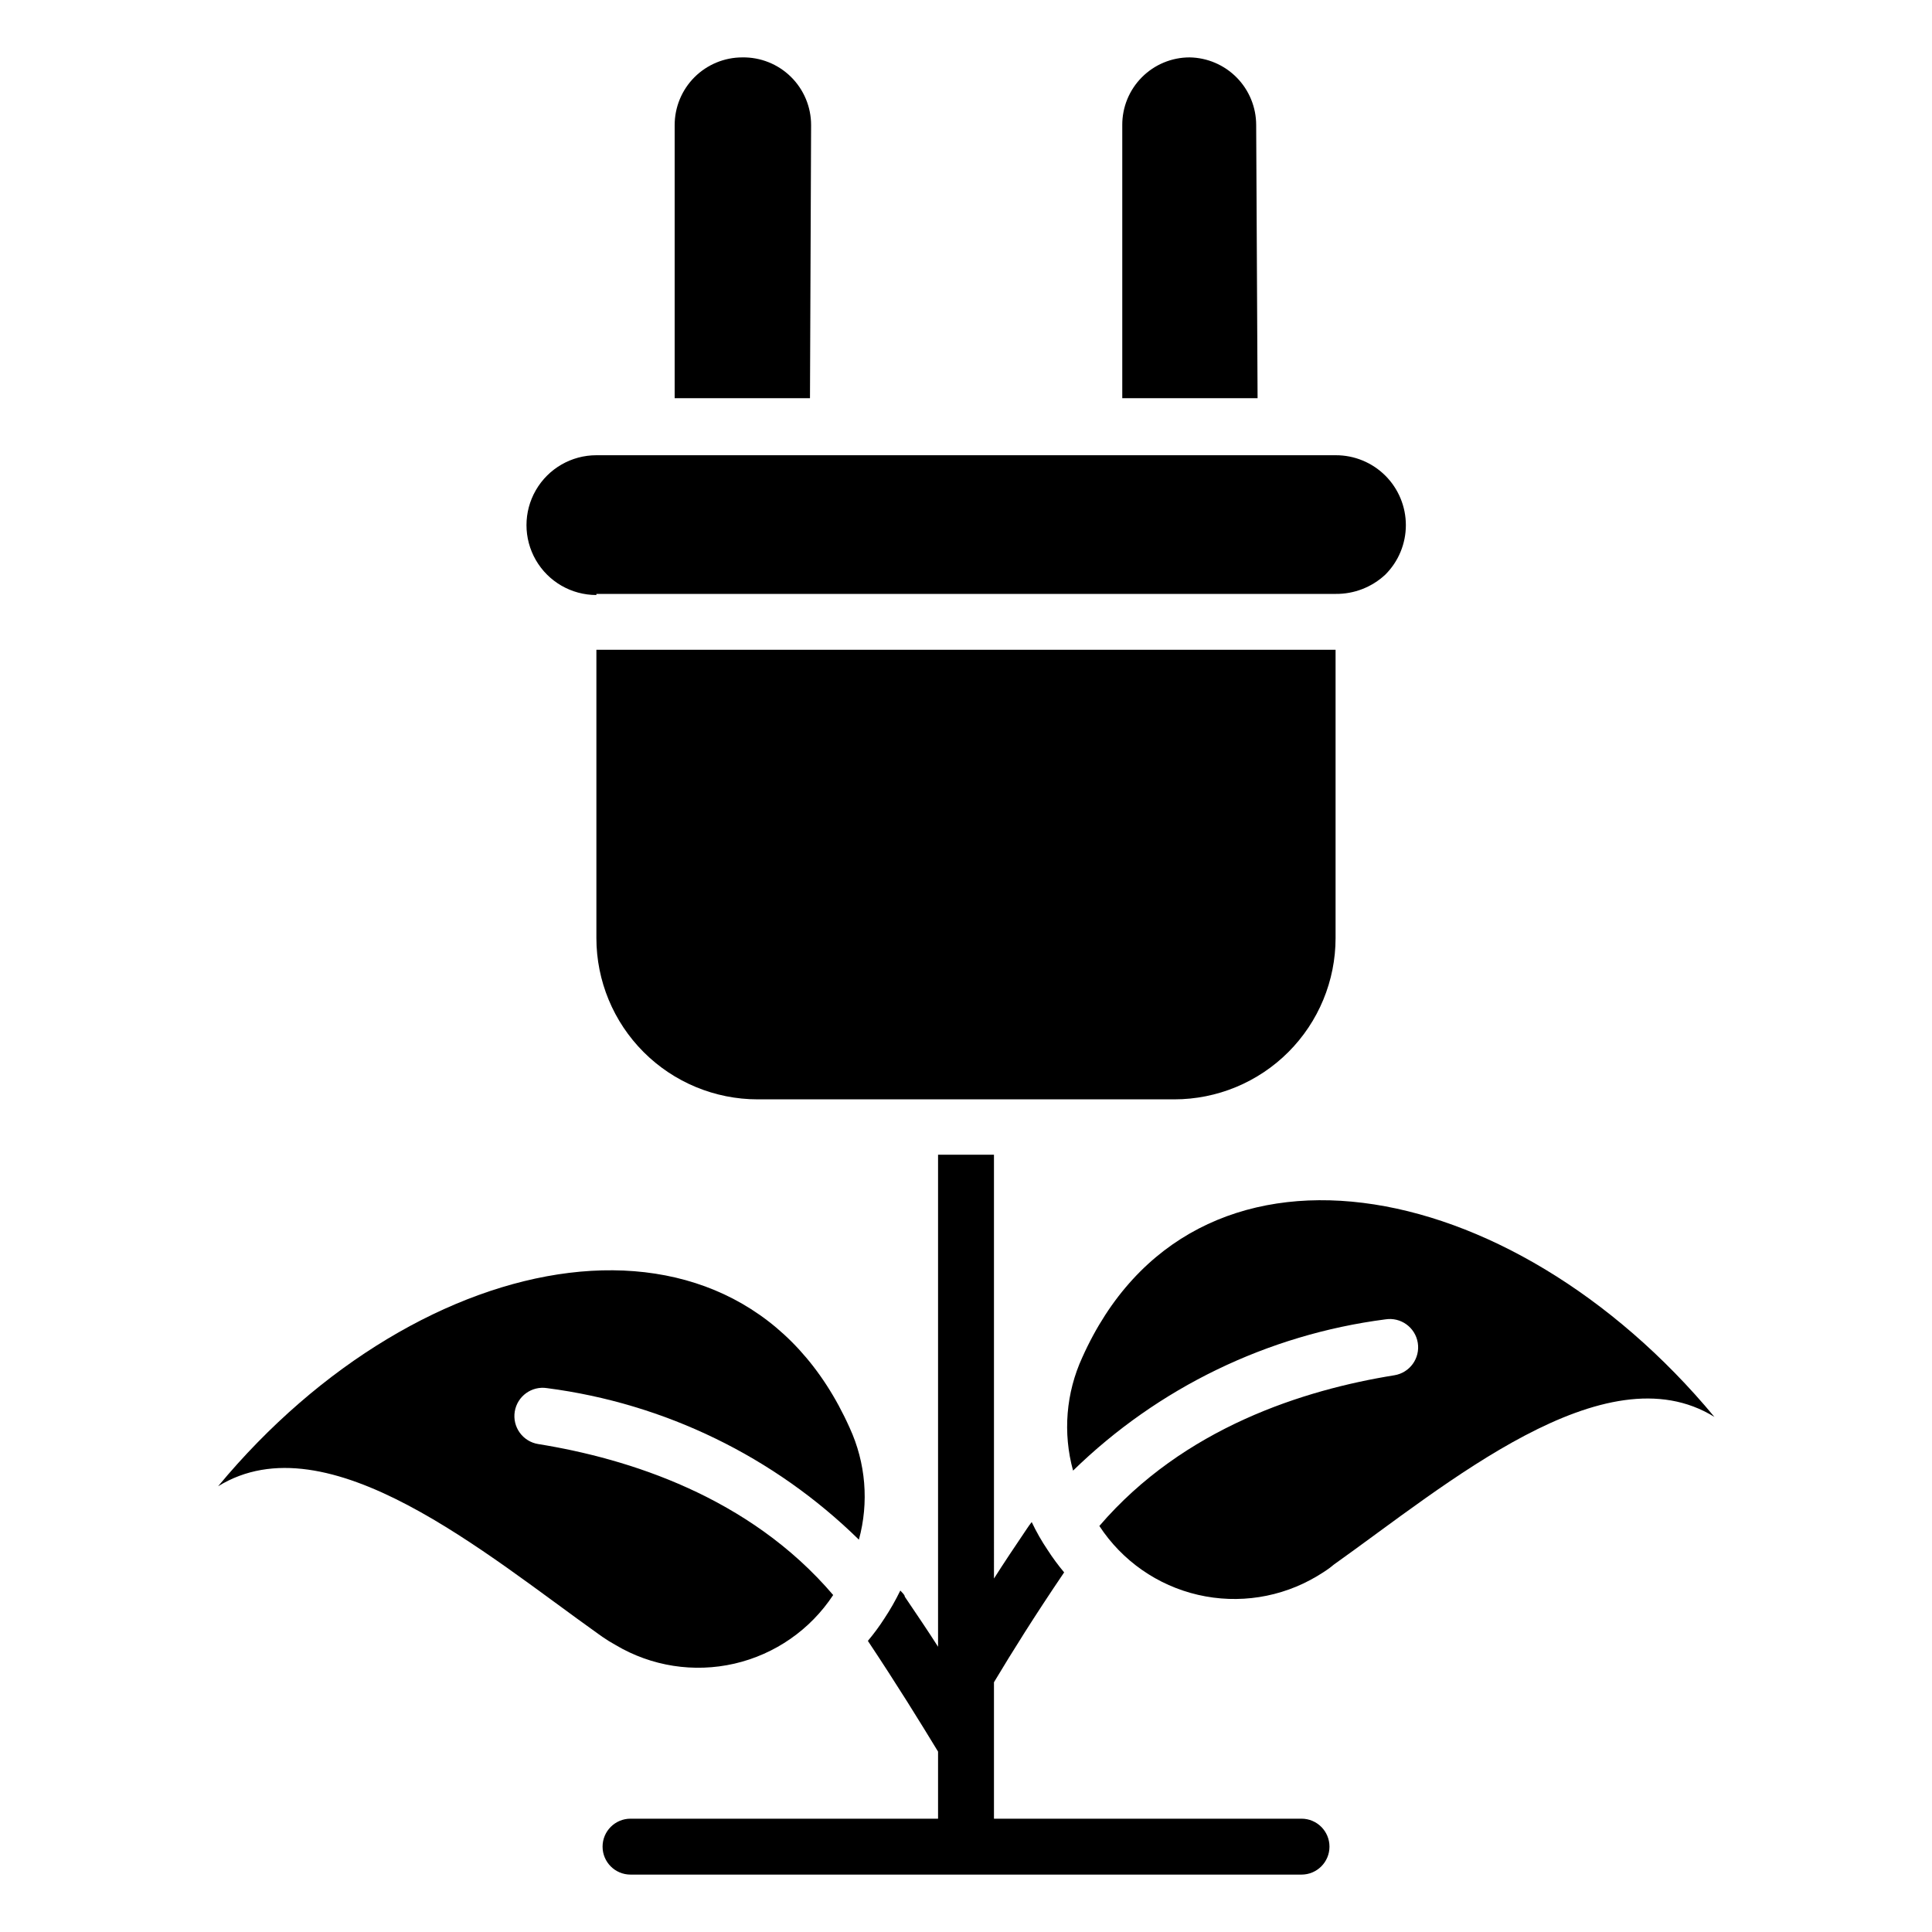 <?xml version="1.0" encoding="UTF-8"?>
<!-- The Best Svg Icon site in the world: iconSvg.co, Visit us! https://iconsvg.co -->
<svg fill="#000000" width="800px" height="800px" version="1.1" viewBox="144 144 512 512" xmlns="http://www.w3.org/2000/svg">
 <g>
  <path d="m430.82 503.72c-4.324 9.402-5.191 20.031-2.445 30.008 22.52-21.969 51.559-36.035 82.758-40.082 4.094-0.656 7.941 2.133 8.594 6.223 0.656 4.094-2.133 7.941-6.223 8.594-23.93 3.852-55.789 13.855-78.164 39.934 6.035 9.227 15.398 15.766 26.141 18.25 10.742 2.488 22.027 0.727 31.5-4.914 1.113-0.668 2.297-1.406 3.406-2.223l1.113-0.891c29.637-21.043 71.793-57.125 100.84-39.121-54.16-65.27-138.4-80.754-167.52-15.777z"/>
  <path d="m307.16 579.96c9.469 5.629 20.742 7.391 31.477 4.922 10.738-2.473 20.105-8.984 26.164-18.184-22.227-26.078-54.234-36.156-78.164-40.008-1.965-0.312-3.723-1.395-4.891-3.008-1.168-1.613-1.648-3.621-1.332-5.586 0.656-4.094 4.504-6.879 8.594-6.223 31.168 4.051 60.168 18.148 82.609 40.156 2.695-9.859 1.828-20.352-2.445-29.637-29.117-65.051-113.36-49.641-167.37 15.484 29.043-17.93 71.125 18.078 100.84 39.195l1.039 0.738c1.121 0.781 2.281 1.496 3.481 2.148z"/>
  <path d="m358.95 177.14c0-4.809-1.93-9.414-5.356-12.785-3.426-3.371-8.066-5.223-12.871-5.144-4.754 0-9.316 1.891-12.68 5.25-3.359 3.363-5.25 7.926-5.25 12.68v72.387h35.859z"/>
  <path d="m476.9 177.14c0-4.703-1.848-9.219-5.144-12.574-3.301-3.356-7.785-5.277-12.488-5.356-4.746 0-9.301 1.891-12.652 5.258-3.352 3.363-5.223 7.922-5.203 12.672v72.387h35.859z"/>
  <path d="m302.05 392.59c0 11.336 4.504 22.211 12.523 30.227 8.016 8.02 18.891 12.523 30.227 12.523h110.39c11.34 0 22.211-4.504 30.23-12.523 8.016-8.016 12.52-18.891 12.52-30.227v-76.387h-195.89z"/>
  <path d="m302.05 301.39h195.89c4.891 0.059 9.617-1.773 13.188-5.113 3.484-3.473 5.441-8.191 5.441-13.109 0-4.918-1.953-9.637-5.434-13.113-3.481-3.477-8.203-5.422-13.121-5.414h-195.97c-6.617 0-12.73 3.531-16.039 9.262-3.309 5.731-3.309 12.793 0 18.523 3.309 5.731 9.422 9.258 16.039 9.258z"/>
  <path d="m488.91 625.97h-81.5v-36.156c4.891-8.148 10.668-17.41 18.598-29.117-1.582-1.883-3.039-3.863-4.371-5.926-1.594-2.359-3.008-4.836-4.223-7.41-0.445 0.52-0.816 1.113-1.184 1.629-3.262 4.816-6.223 9.262-8.816 13.336l-0.004-112.32h-14.816v130.4c-2.594-4.074-5.559-8.445-8.816-13.262 0-0.52-0.742-1.113-1.184-1.629h-0.004c-1.242 2.559-2.652 5.035-4.223 7.406-1.328 2.066-2.789 4.047-4.371 5.93 7.93 11.93 13.633 21.188 18.598 29.34v17.781h-81.5c-4.09 0-7.406 3.316-7.406 7.41 0 4.09 3.316 7.406 7.406 7.406h177.82c4.09 0 7.41-3.316 7.41-7.406 0-4.094-3.32-7.41-7.41-7.41z"/>
 </g>
</svg>